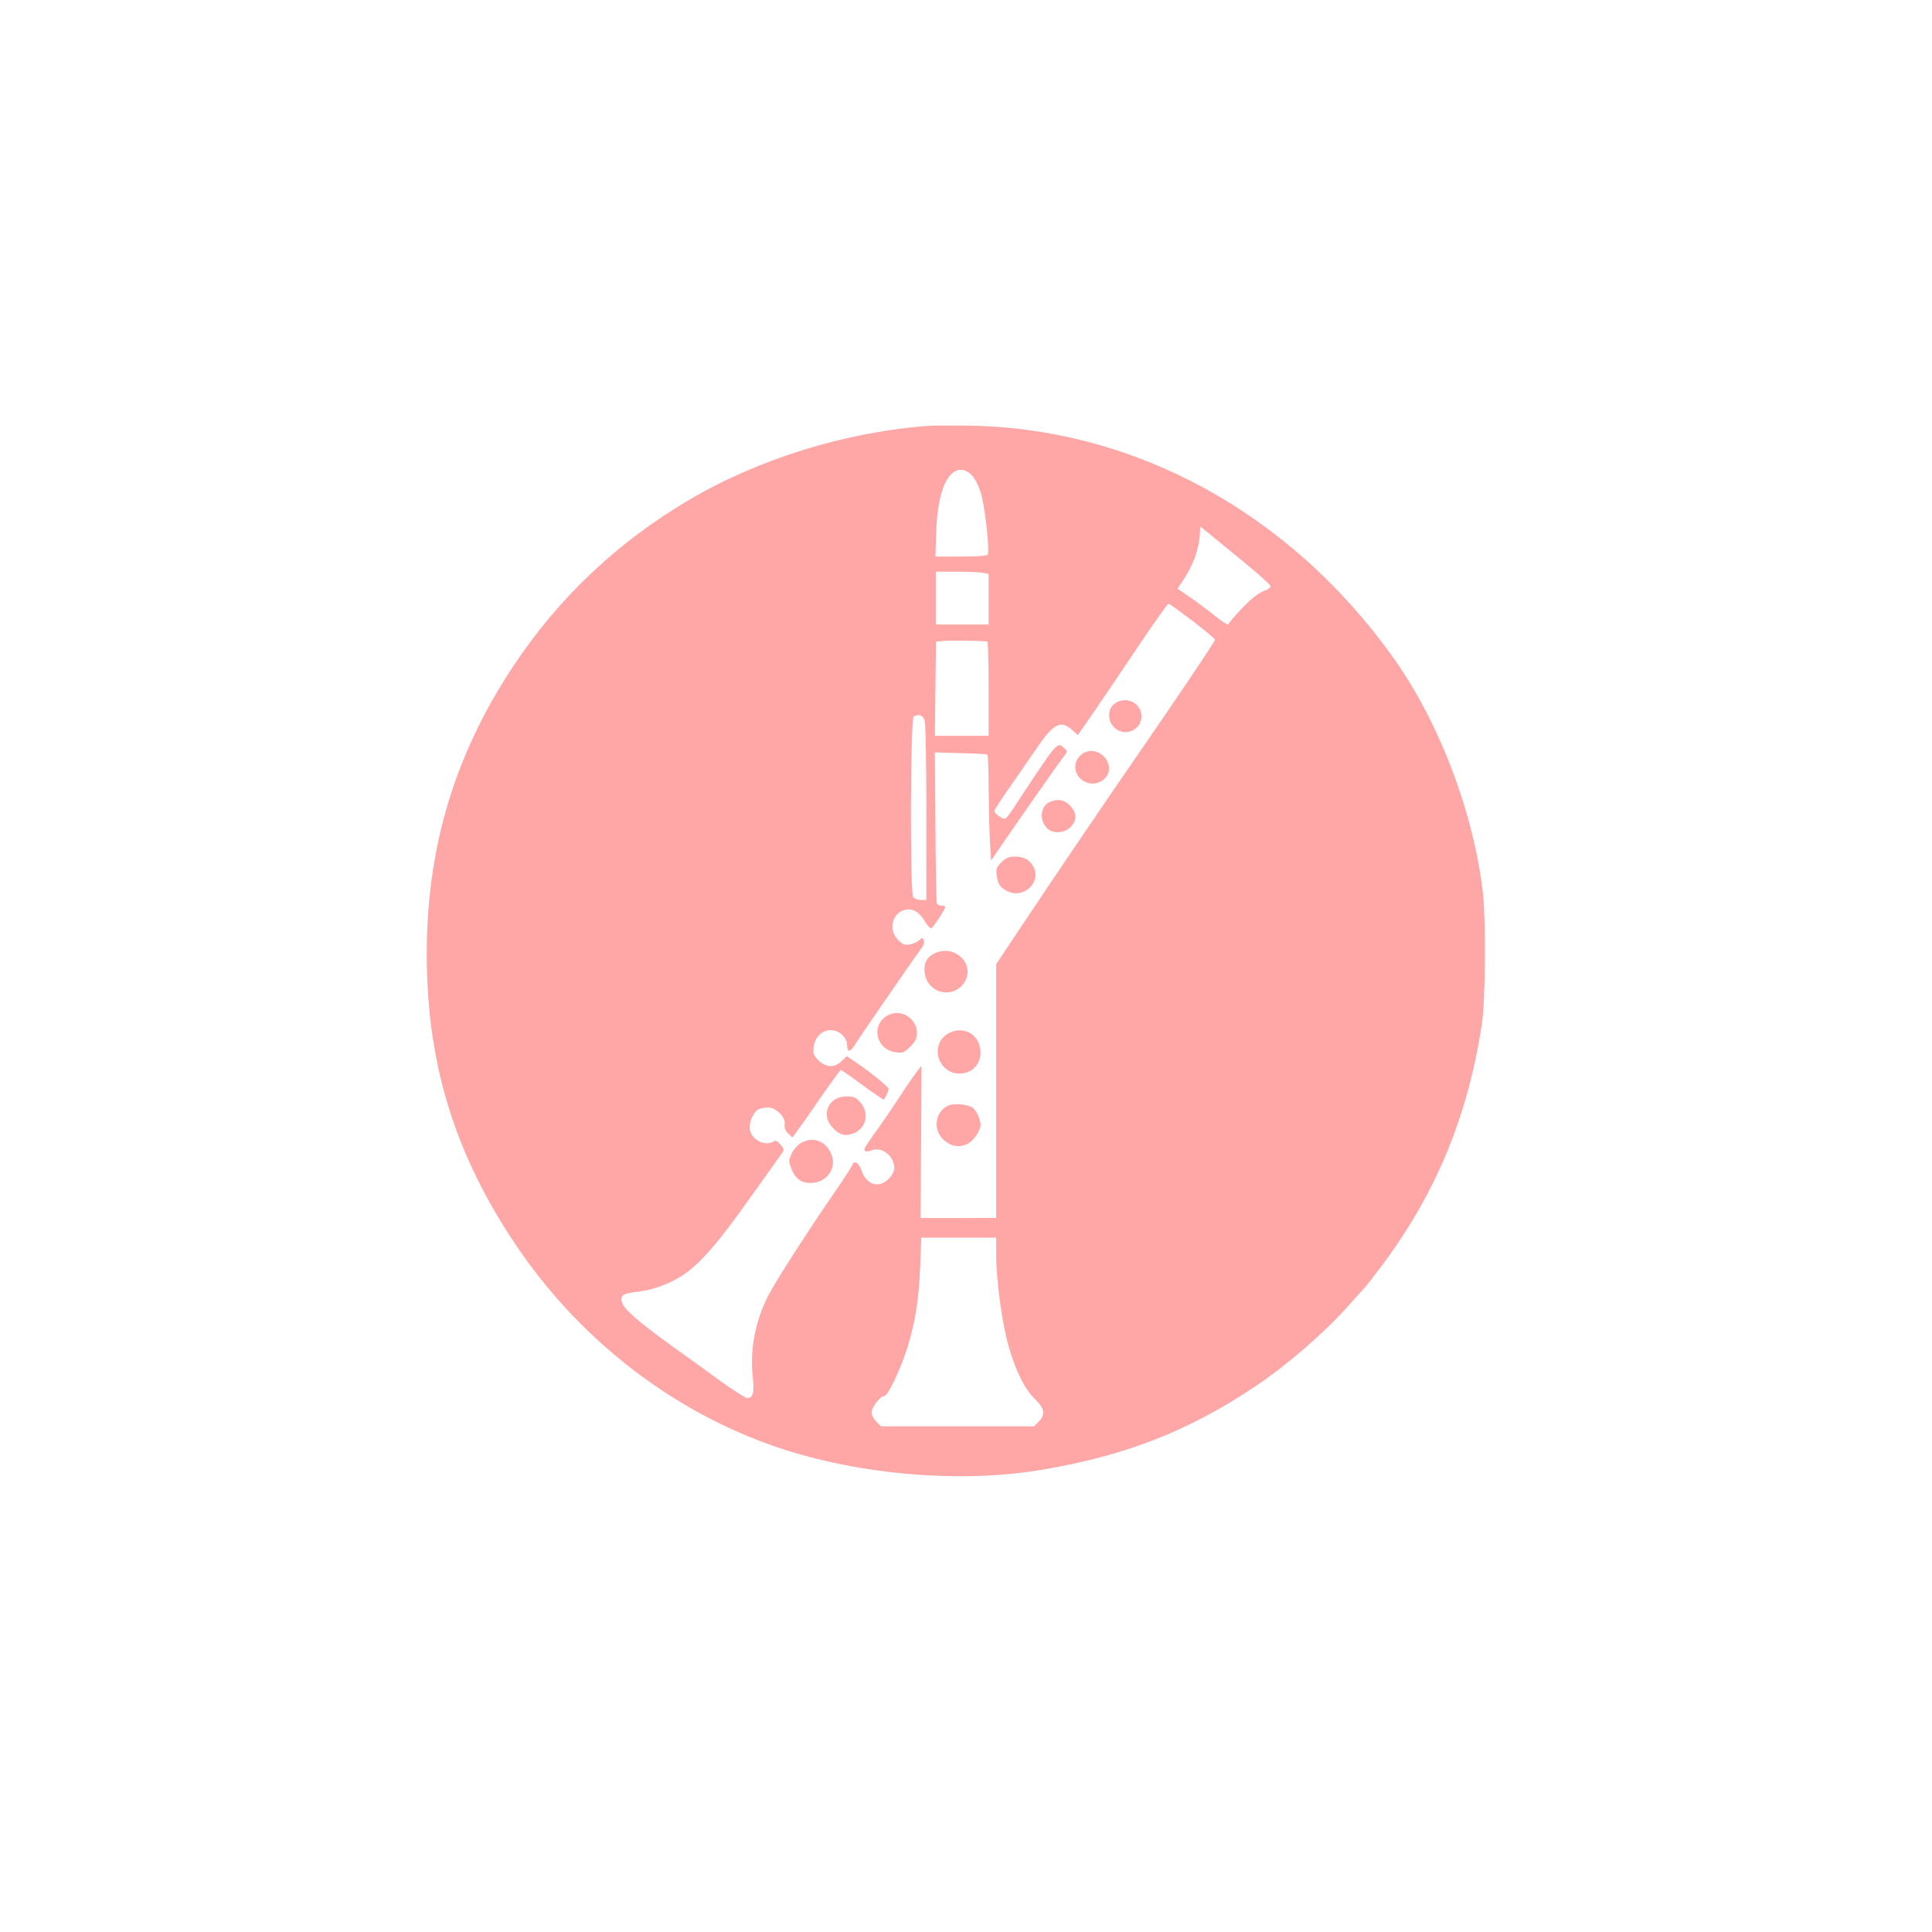 <?xml version="1.0" standalone="no"?>
<!DOCTYPE svg PUBLIC "-//W3C//DTD SVG 20010904//EN"
 "http://www.w3.org/TR/2001/REC-SVG-20010904/DTD/svg10.dtd">
<svg version="1.0" xmlns="http://www.w3.org/2000/svg"
 width="1024pt" height="1024pt" viewBox="0 0 1024 1024"
 preserveAspectRatio="xMidYMid meet">

<g transform="translate(0,1024) scale(0.1,-0.1)"
fill="#ffa6a6" stroke="none">
<path d="M4920 7983 c-439 -33 -898 -175 -1265 -391 -381 -224 -693 -519 -934
-882 -326 -491 -474 -1011 -458 -1614 14 -533 159 -986 462 -1441 329 -495
807 -874 1349 -1070 437 -158 1000 -211 1449 -135 444 75 777 205 1132 443
161 108 352 272 476 409 46 51 90 100 98 108 8 8 54 67 102 131 283 381 450
787 524 1276 18 121 21 546 5 688 -49 428 -232 908 -475 1249 -548 768 -1370
1217 -2250 1230 -93 1 -190 1 -215 -1z m230 -261 c17 -17 36 -55 49 -95 21
-68 48 -308 36 -327 -4 -6 -59 -10 -141 -10 l-136 0 3 103 c4 167 30 278 77
330 34 36 75 36 112 -1z m1422 -444 c86 -70 158 -134 161 -142 4 -9 -8 -19
-38 -30 -29 -12 -67 -42 -114 -92 -39 -41 -71 -79 -71 -84 0 -6 -34 17 -76 50
-42 34 -103 79 -135 100 l-58 40 35 52 c46 71 76 151 82 220 l4 58 28 -23 c15
-12 97 -79 182 -149z m-1363 -74 l31 -6 0 -134 0 -134 -140 0 -140 0 0 140 0
140 109 0 c60 0 123 -3 140 -6z m1112 -255 c65 -50 119 -95 119 -100 0 -8
-204 -312 -420 -624 -135 -195 -430 -630 -598 -882 l-142 -213 0 -672 0 -673
-200 -1 -201 0 3 403 c2 222 2 403 2 403 -5 0 -86 -115 -117 -165 -21 -33 -65
-98 -98 -145 -91 -128 -91 -128 -85 -139 4 -6 17 -5 35 2 56 21 121 -30 121
-96 0 -29 -39 -74 -73 -82 -41 -11 -83 18 -99 67 -8 24 -22 44 -31 46 -9 2
-17 -1 -17 -7 0 -6 -44 -75 -99 -154 -137 -199 -313 -472 -349 -544 -70 -138
-98 -287 -82 -433 9 -81 1 -110 -29 -110 -10 0 -74 41 -142 90 -68 50 -178
129 -244 176 -229 165 -295 227 -279 268 6 17 19 21 94 31 74 9 167 44 229 86
92 61 184 167 356 409 88 123 165 232 172 241 10 14 8 21 -10 42 -16 19 -26
24 -37 17 -43 -27 -113 6 -125 59 -8 36 16 95 43 110 12 6 35 11 52 11 43 0
94 -50 89 -88 -3 -18 3 -34 18 -49 l23 -22 38 52 c21 29 58 81 82 117 39 58
126 179 135 189 2 2 54 -34 115 -79 61 -45 113 -80 114 -78 9 9 26 48 26 56 0
11 -92 86 -173 141 l-49 33 -27 -26 c-38 -37 -84 -35 -123 4 -27 28 -30 36
-25 73 7 52 44 87 91 87 44 0 86 -39 86 -80 0 -37 15 -39 38 -2 28 45 331 484
354 514 13 16 18 33 14 44 -6 15 -8 15 -24 0 -10 -8 -32 -19 -50 -22 -26 -5
-36 -1 -62 24 -60 60 -25 161 56 162 33 0 63 -22 90 -70 10 -16 23 -30 29 -30
9 0 75 100 75 114 0 3 -9 6 -20 6 -11 0 -23 6 -25 13 -2 6 -6 189 -7 405 l-3
394 137 -4 c75 -1 139 -5 142 -8 3 -3 6 -87 6 -185 1 -99 4 -224 7 -278 l6
-98 31 46 c96 140 334 481 353 504 22 27 22 29 4 45 -39 36 -31 45 -275 -326
-17 -27 -36 -48 -41 -48 -16 0 -55 30 -55 41 0 6 37 63 82 127 45 64 106 153
136 197 94 139 133 161 193 107 l32 -28 83 120 c46 67 152 223 236 349 84 125
156 227 161 227 5 0 62 -41 128 -91z m-1088 -109 c4 0 7 -112 7 -250 l0 -250
-142 0 -143 0 3 249 3 250 42 4 c32 3 165 2 230 -3z m-333 -416 c6 -15 10
-212 10 -490 l0 -464 -29 0 c-16 0 -34 7 -41 15 -17 21 -15 946 3 957 24 15
48 8 57 -18z m380 -2833 c0 -139 32 -372 67 -491 38 -130 85 -223 137 -274 53
-51 59 -84 21 -121 l-24 -25 -406 0 -406 0 -24 25 c-14 13 -25 35 -25 49 0 28
45 86 66 86 20 0 88 143 124 260 42 135 60 252 67 428 l6 152 199 0 198 0 0
-89z"/>
<path d="M5906 6509 c-36 -28 -37 -89 -1 -124 53 -54 145 -16 145 58 0 73 -85
112 -144 66z"/>
<path d="M5725 6235 c-45 -44 -29 -116 31 -141 65 -27 136 27 120 91 -18 71
-103 99 -151 50z"/>
<path d="M5560 5987 c-47 -24 -52 -95 -10 -137 30 -30 90 -27 124 6 35 36 34
77 -3 115 -32 32 -69 37 -111 16z"/>
<path d="M5308 5670 c-27 -27 -30 -36 -25 -71 6 -48 21 -68 65 -86 82 -34 170
53 131 130 -19 38 -51 57 -97 57 -35 0 -49 -6 -74 -30z"/>
<path d="M4948 5184 c-34 -18 -48 -43 -48 -84 0 -67 51 -120 115 -120 43 0 81
23 101 61 51 99 -66 199 -168 143z"/>
<path d="M4705 4858 c-91 -50 -63 -181 42 -195 39 -5 46 -2 78 30 28 28 35 43
35 74 -1 77 -87 129 -155 91z"/>
<path d="M5022 4760 c-96 -59 -50 -210 64 -210 80 0 129 71 105 151 -22 72
-102 100 -169 59z"/>
<path d="M4431 4416 c-54 -30 -65 -97 -24 -146 35 -42 67 -54 109 -40 85 28
98 129 24 187 -20 16 -79 16 -109 -1z"/>
<path d="M5021 4378 c-66 -35 -76 -126 -21 -178 60 -57 138 -43 180 31 20 36
21 46 11 78 -6 21 -20 46 -31 56 -25 23 -107 30 -139 13z"/>
<path d="M4244 4181 c-17 -10 -39 -35 -48 -56 -17 -35 -17 -40 -1 -80 19 -52
51 -75 101 -75 85 0 142 78 110 153 -29 71 -100 96 -162 58z"/>
</g>
</svg>
